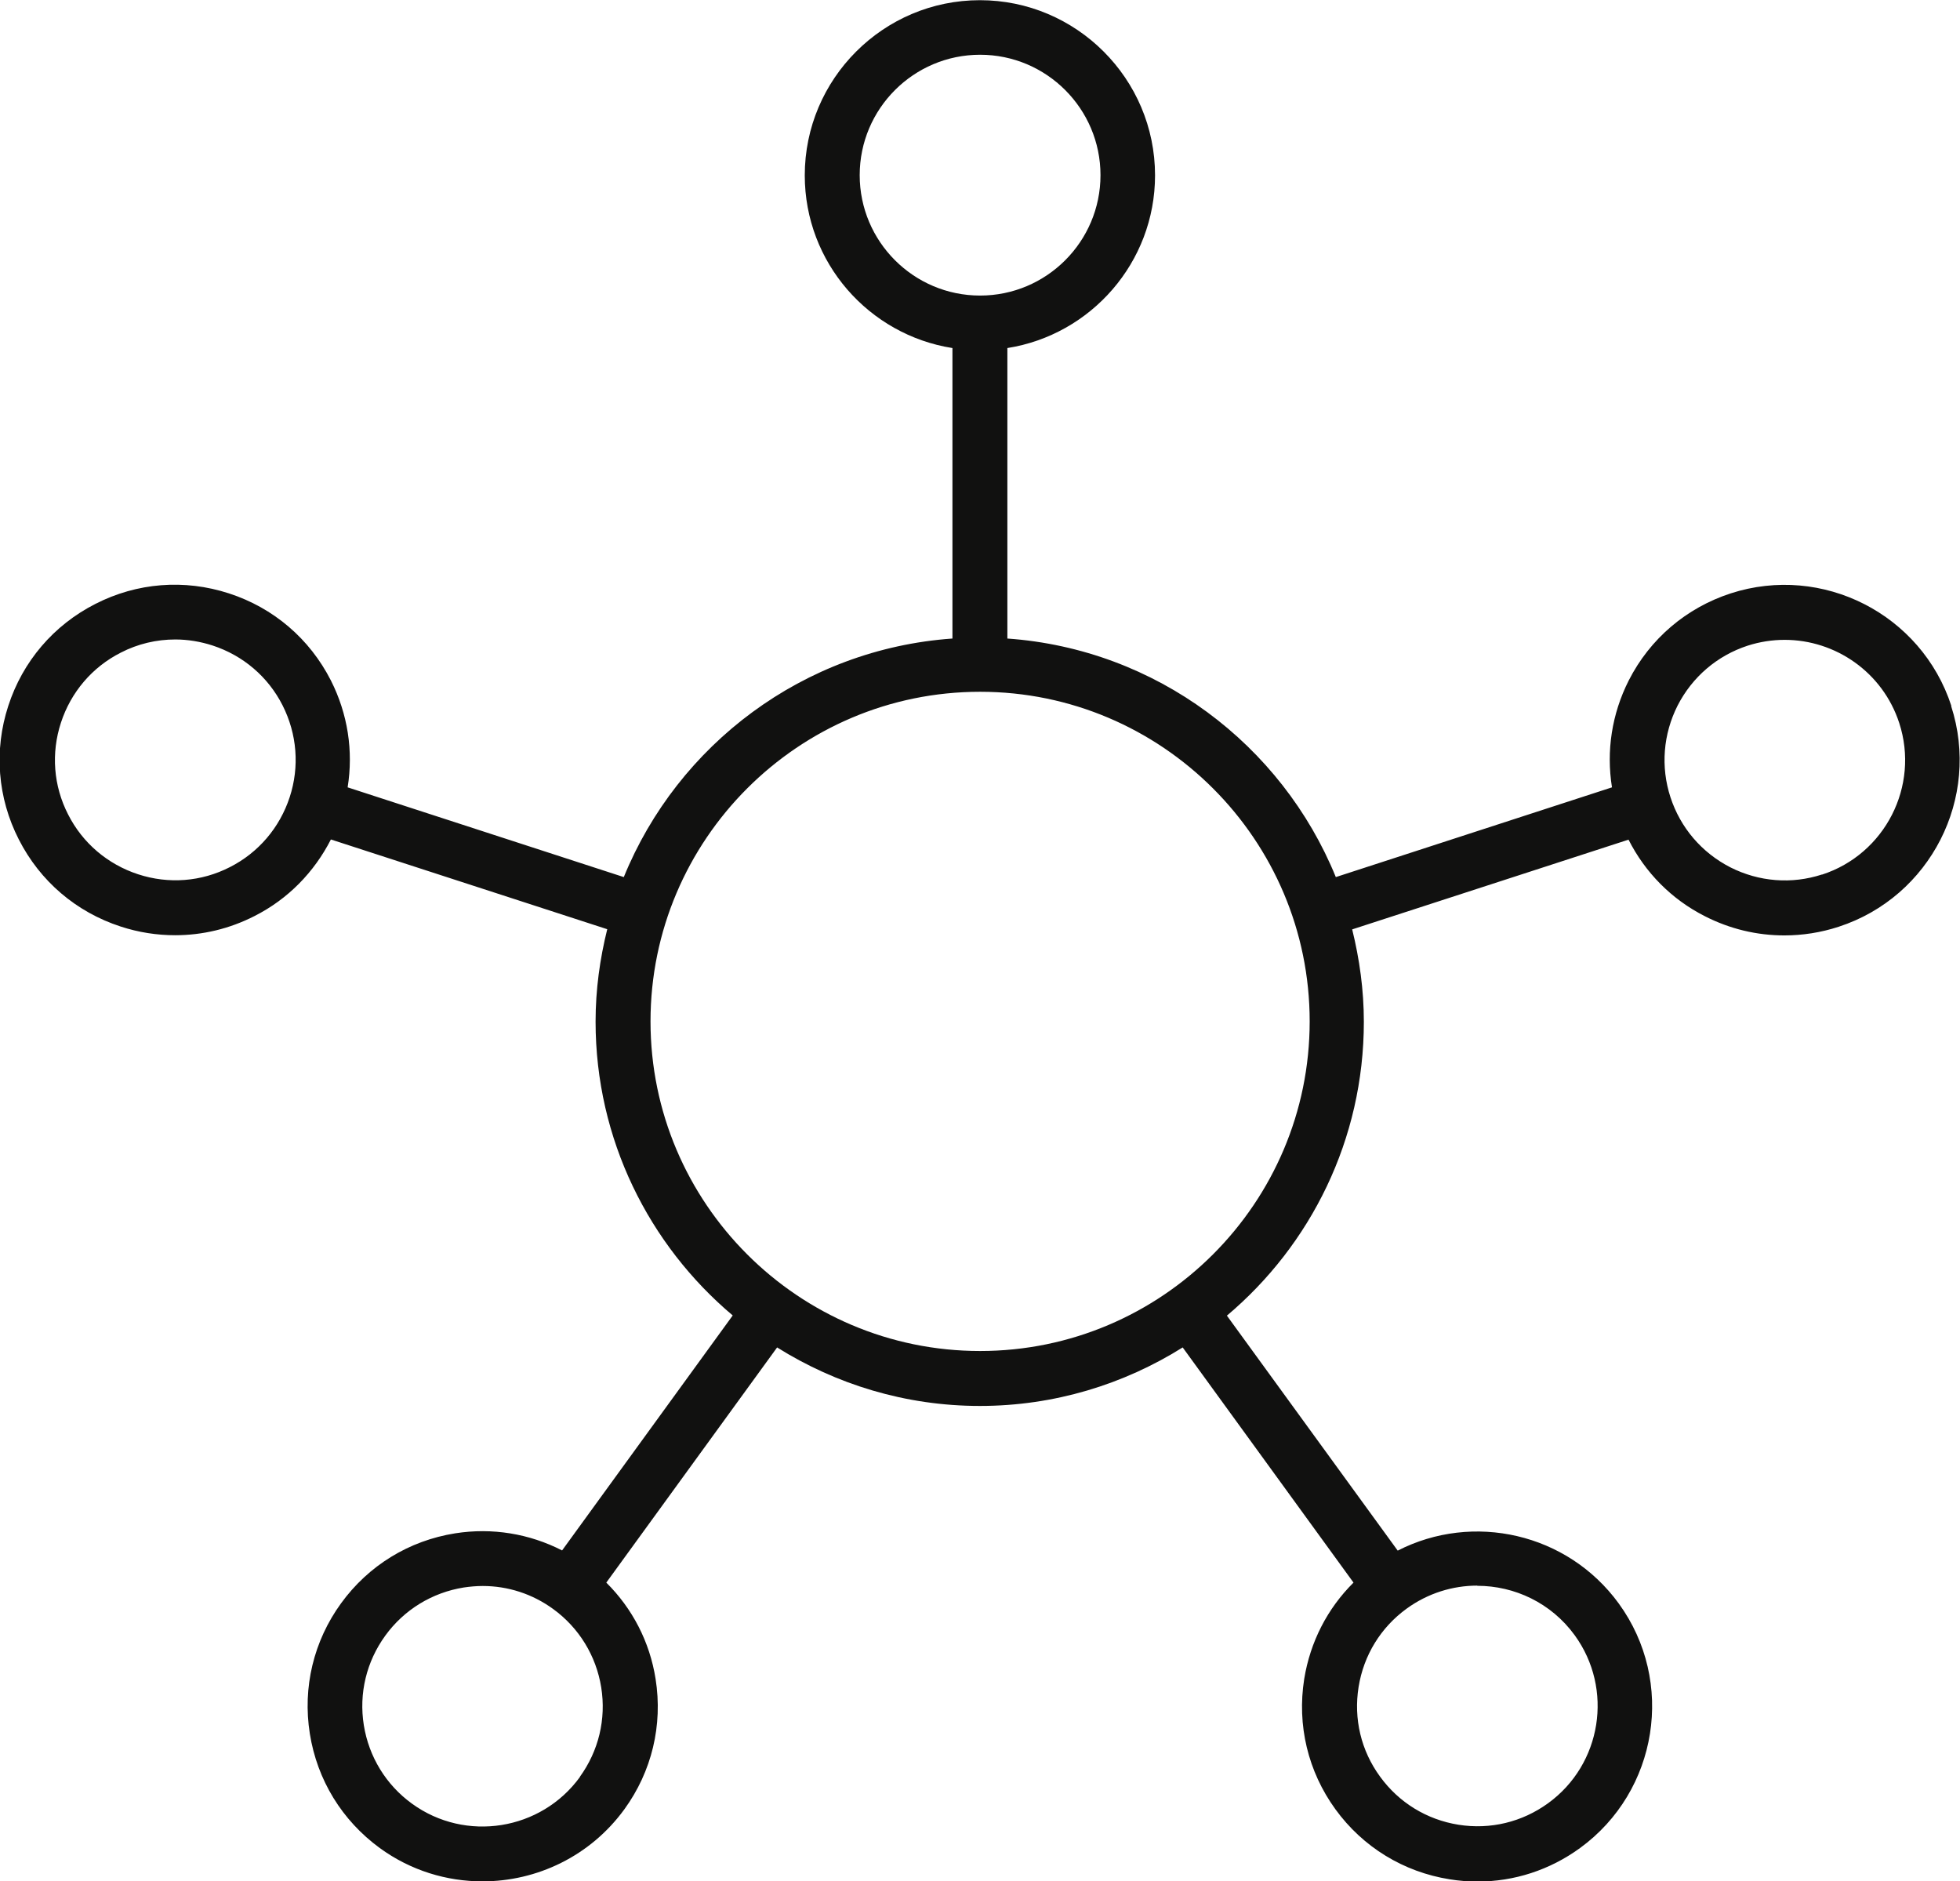 <svg viewBox="0 0 104.19 100" xmlns="http://www.w3.org/2000/svg" data-name="Ebene 1" id="Ebene_1">
  <defs>
    <style>
      .cls-1 {
        fill: #111110;
      }
    </style>
  </defs>
  <path d="M103.73,37.52c-1.59-4.88-6.85-7.56-11.73-5.98-2.36.77-4.29,2.41-5.42,4.63-.9,1.78-1.2,3.75-.89,5.68l-14.68,4.77c-2.87-7.04-9.55-12.12-17.46-12.68v-15.44c4.44-.7,7.85-4.55,7.85-9.18,0-5.13-4.18-9.31-9.31-9.31s-9.31,4.18-9.31,9.31c0,4.64,3.41,8.48,7.85,9.18v15.44c-7.92.56-14.6,5.64-17.47,12.68l-14.68-4.77c.31-1.93.01-3.9-.89-5.68-1.13-2.22-3.05-3.86-5.42-4.63-2.37-.77-4.89-.57-7.1.56-2.22,1.13-3.86,3.05-4.63,5.42-.77,2.36-.57,4.89.56,7.1,1.13,2.22,3.05,3.86,5.42,4.63.95.31,1.92.46,2.89.46,1.45,0,2.89-.34,4.22-1.02,1.78-.9,3.17-2.33,4.06-4.07l14.69,4.77c-.39,1.57-.62,3.21-.62,4.91,0,6.26,2.84,11.87,7.29,15.62l-9.07,12.49c-1.74-.89-3.71-1.22-5.68-.91-2.46.39-4.61,1.71-6.07,3.72-1.46,2.01-2.05,4.47-1.66,6.93.39,2.46,1.71,4.61,3.72,6.08,1.65,1.2,3.56,1.77,5.46,1.77,2.88,0,5.72-1.33,7.54-3.83,1.46-2.01,2.05-4.47,1.66-6.93-.31-1.97-1.23-3.74-2.62-5.12l9.08-12.5c3.13,1.96,6.82,3.11,10.78,3.11s7.65-1.15,10.78-3.11l9.08,12.5c-1.39,1.38-2.3,3.15-2.62,5.12-.39,2.46.2,4.92,1.66,6.93,1.46,2.01,3.62,3.33,6.07,3.72.49.08.99.12,1.48.12,1.95,0,3.84-.61,5.45-1.78,4.15-3.02,5.08-8.85,2.06-13-2.73-3.75-7.75-4.86-11.75-2.81l-9.08-12.49c4.45-3.75,7.28-9.36,7.28-15.62,0-1.69-.23-3.33-.62-4.91l14.69-4.77c.88,1.74,2.28,3.17,4.06,4.07,1.33.68,2.77,1.02,4.22,1.02.97,0,1.94-.15,2.89-.46,4.88-1.59,7.56-6.85,5.98-11.73ZM12.22,46.09c-1.52.78-3.26.91-4.88.38-1.62-.53-2.95-1.66-3.72-3.18-.78-1.52-.91-3.26-.38-4.88.53-1.62,1.66-2.95,3.18-3.72.91-.47,1.9-.7,2.9-.7.66,0,1.33.11,1.98.32,1.62.53,2.95,1.66,3.72,3.18s.91,3.26.38,4.88c-.53,1.62-1.66,2.95-3.18,3.72ZM30.83,94.45c-2.07,2.85-6.08,3.49-8.93,1.42-1.38-1-2.29-2.49-2.56-4.17-.27-1.69.14-3.38,1.14-4.76,1-1.38,2.49-2.29,4.17-2.56.34-.05.68-.08,1.01-.08,1.34,0,2.64.42,3.74,1.22,0,0,0,0,0,0,0,0,0,0,0,0,1.38,1,2.29,2.49,2.56,4.17.27,1.69-.14,3.38-1.14,4.76ZM78.53,84.29c1.98,0,3.93.91,5.18,2.63,2.07,2.85,1.44,6.86-1.42,8.93-1.38,1-3.07,1.41-4.76,1.14-1.69-.27-3.17-1.18-4.17-2.56-1.01-1.38-1.41-3.07-1.14-4.76.27-1.69,1.18-3.17,2.56-4.17,1.13-.82,2.45-1.22,3.75-1.22ZM45.7,9.31c0-3.53,2.87-6.4,6.4-6.4s6.4,2.87,6.4,6.4-2.87,6.4-6.4,6.4-6.4-2.87-6.4-6.4ZM52.1,71.81c-9.66,0-17.52-7.86-17.52-17.52s7.86-17.52,17.52-17.52,17.52,7.86,17.52,17.52-7.86,17.52-17.52,17.52ZM96.86,46.48c-1.62.53-3.36.39-4.88-.38-1.52-.78-2.65-2.1-3.18-3.72-.53-1.62-.39-3.36.38-4.88.78-1.52,2.1-2.65,3.72-3.18.65-.21,1.32-.31,1.97-.31,2.7,0,5.21,1.72,6.09,4.42,1.09,3.35-.75,6.97-4.11,8.06Z" class="cls-1"></path>
</svg>